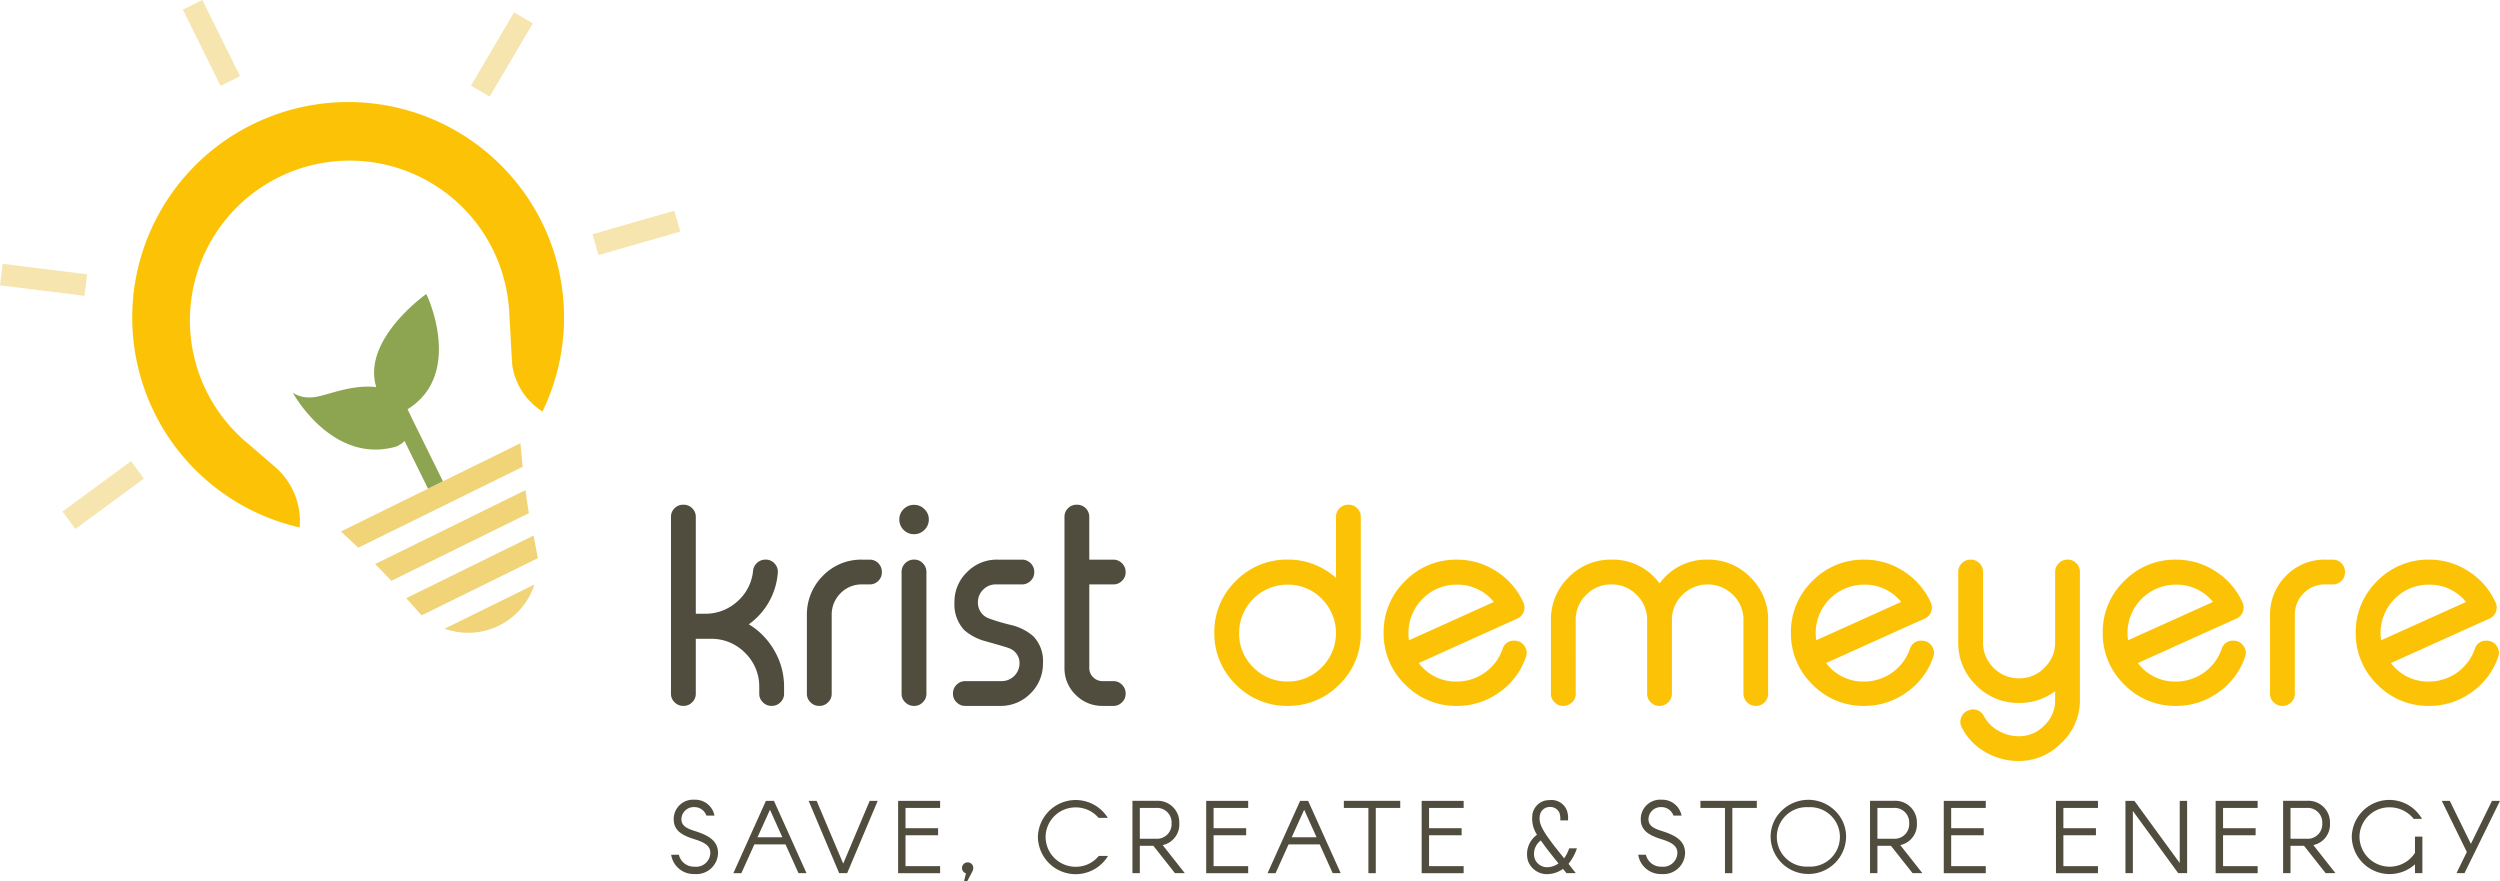 <svg id="Group_92" data-name="Group 92" xmlns="http://www.w3.org/2000/svg" xmlns:xlink="http://www.w3.org/1999/xlink" width="227" height="80" viewBox="0 0 227 80">
  <defs>
    <clipPath id="clip-path">
      <path id="Clip_53" data-name="Clip 53" d="M0,0H1.023V1.692H0Z" transform="translate(0 0)" fill="none"/>
    </clipPath>
  </defs>
  <path id="Fill_1" data-name="Fill 1" d="M11.556,0,0,5.683,1.39,7.246,11.95,2.052Z" transform="translate(36.888 48.629)" fill="#f0d477"/>
  <g id="Group_12" data-name="Group 12" transform="translate(12.002 9.262)">
    <path id="Fill_2" data-name="Fill 2" d="M13.649,0,0,6.712c.539.537,1.025,1.044,1.471,1.523L13.962,2.092C13.854,1.446,13.747.754,13.649,0" transform="translate(22.059 35.242)" fill="#f0d477"/>
    <path id="Fill_4" data-name="Fill 4" d="M8.161,0,0,4.013a6.57,6.57,0,0,0,2.156.369,6.281,6.281,0,0,0,2.779-.647A6.351,6.351,0,0,0,8.161,0" transform="translate(28.364 43.812)" fill="#f0d477"/>
    <path id="Fill_6" data-name="Fill 6" d="M16.3,0,0,8.015c.529.492,1.074.989,1.578,1.47L16.5,2.145C16.429,1.452,16.368.719,16.3,0" transform="translate(18.953 30.981)" fill="#f0d477"/>
    <path id="Fill_8" data-name="Fill 8" d="M12.131,0S6.242,4.139,7.574,8.456l-.019,0a7.184,7.184,0,0,0-.735-.037c-2.079,0-3.9.863-4.958.965-.116.01-.228.016-.334.016A2.685,2.685,0,0,1,0,8.976s2.8,5.157,7.506,5.157a6.813,6.813,0,0,0,1.9-.276,2.3,2.3,0,0,0,.736-.5l2.132,4.323,1.356-.666-2.816-5.708-.393-.834C15.452,7.346,12.31.353,12.129.039Z" transform="translate(14.587 17.424)" fill="#8da550"/>
    <path id="Fill_10" data-name="Fill 10" d="M10.951,2.02a19.627,19.627,0,0,1,26.26,8.914A19.575,19.575,0,0,1,37.256,28.1a6.01,6.01,0,0,1-2.745-4.194q-.028-.44-.054-.854v-.011l-.009-.147-.034-.584-.006-.087c-.013-.215-.024-.425-.035-.623l0-.069c-.025-.448-.048-.851-.066-1.2v0L34.28,19.9l-.007-.138-.013-.246-.006-.121-.014-.273-.007-.161-.006-.145-.009.005a14.505,14.505,0,1,0-24.1,11.854l-.01,0,.111.094.126.105.322.274.119.1.4.345.057.047.021.019.088.076.492.422.2.171c.219.187.448.385.693.6l.113.1.057.05.138.119a6.505,6.505,0,0,1,2.162,5.434A19.547,19.547,0,0,1,10.951,2.02" transform="translate(0)" fill="#fcc306"/>
  </g>
  <path id="Fill_13" data-name="Fill 13" d="M7.43,0,0,2.14.547,4.034,7.977,1.9Z" transform="translate(53.798 19.126)" fill="#f7e5b0"/>
  <path id="Fill_14" data-name="Fill 14" d="M3.921,0,0,6.653l1.7,1L5.624,1Z" transform="translate(42.759 1.121)" fill="#f7e5b0"/>
  <path id="Fill_15" data-name="Fill 15" d="M6.228,0,0,4.576,1.171,6.164,7.4,1.589Z" transform="translate(5.67 41.868)" fill="#f7e5b0"/>
  <path id="Fill_16" data-name="Fill 16" d="M0,1.956l7.673.954L7.915.952.243,0Z" transform="translate(0 23.954)" fill="#f7e5b0"/>
  <path id="Fill_17" data-name="Fill 17" d="M1.77,0,0,.875l3.426,6.92L5.2,6.92Z" transform="translate(16.602)" fill="#f7e5b0"/>
  <g id="Group_91" data-name="Group 91" transform="translate(60.925 45.828)">
    <path id="Fill_18" data-name="Fill 18" d="M1.145,0a1.082,1.082,0,0,1,.779.317,1.072,1.072,0,0,1,.33.79V9.9h.828A4.3,4.3,0,0,0,6.043,8.769,4.242,4.242,0,0,0,7.455,5.984a1.132,1.132,0,0,1,1.108-1H8.6a1.055,1.055,0,0,1,.817.365,1.075,1.075,0,0,1,.28.863,6.324,6.324,0,0,1-2.631,4.646A6.561,6.561,0,0,1,9.38,13.233a6.487,6.487,0,0,1,.889,3.308v.621a1.036,1.036,0,0,1-.329.777,1.06,1.06,0,0,1-.78.328H9.124a1.061,1.061,0,0,1-.779-.328,1.036,1.036,0,0,1-.329-.777v-.621a4.251,4.251,0,0,0-1.291-3.09,4.26,4.26,0,0,0-3.106-1.276H2.253v4.987a1.034,1.034,0,0,1-.33.777,1.059,1.059,0,0,1-.779.328H1.109a1.062,1.062,0,0,1-.78-.328A1.034,1.034,0,0,1,0,17.162V1.107A1.071,1.071,0,0,1,.329.317,1.085,1.085,0,0,1,1.109,0Z" transform="translate(0)" fill="#504d3e"/>
    <path id="Fill_20" data-name="Fill 20" d="M5.7,0a1.082,1.082,0,0,1,.791.328,1.1,1.1,0,0,1,.317.791v.025a1.058,1.058,0,0,1-.317.779A1.08,1.08,0,0,1,5.7,2.25H5.006a2.663,2.663,0,0,0-1.949.8A2.714,2.714,0,0,0,2.253,5v7.176a1.038,1.038,0,0,1-.328.777,1.067,1.067,0,0,1-.78.328H1.108a1.066,1.066,0,0,1-.78-.328A1.038,1.038,0,0,1,0,12.175V5A4.941,4.941,0,0,1,1.461,1.46,4.833,4.833,0,0,1,5.006,0Z" transform="translate(12.34 4.987)" fill="#504d3e"/>
    <path id="Fill_22" data-name="Fill 22" d="M1.353,18.256H1.328a1.088,1.088,0,0,1-.793-.329,1.046,1.046,0,0,1-.329-.778V6.093A1.082,1.082,0,0,1,.536,5.3a1.085,1.085,0,0,1,.793-.329h.024a1.037,1.037,0,0,1,.779.329,1.08,1.08,0,0,1,.329.79V17.149a1.043,1.043,0,0,1-.329.778A1.04,1.04,0,0,1,1.353,18.256ZM1.34,2.663a1.3,1.3,0,0,1-.95-.389A1.3,1.3,0,0,1,0,1.326,1.279,1.279,0,0,1,.39.39,1.293,1.293,0,0,1,1.34,0a1.265,1.265,0,0,1,.938.39,1.26,1.26,0,0,1,.4.936,1.28,1.28,0,0,1-.4.949A1.284,1.284,0,0,1,1.34,2.663Z" transform="translate(20.733 0.013)" fill="#504d3e"/>
    <path id="Fill_24" data-name="Fill 24" d="M3.9,2.25a1.573,1.573,0,0,0-1.157.474A1.593,1.593,0,0,0,2.265,3.88a1.523,1.523,0,0,0,.9,1.422,17.745,17.745,0,0,0,2.107.632,4.766,4.766,0,0,1,2,1,3.232,3.232,0,0,1,.9,2.468A3.766,3.766,0,0,1,7.042,12.15a3.779,3.779,0,0,1-2.754,1.131H1.108a1.066,1.066,0,0,1-.779-.328A1.036,1.036,0,0,1,0,12.175V12.15a1.079,1.079,0,0,1,.329-.791,1.068,1.068,0,0,1,.779-.328h3.3A1.622,1.622,0,0,0,6.043,9.4a1.42,1.42,0,0,0-.9-1.338q-.208-.1-2.108-.632a4.884,4.884,0,0,1-2-1.021,3.394,3.394,0,0,1-.9-2.53A3.726,3.726,0,0,1,1.267,1.143,3.756,3.756,0,0,1,4.02,0H6.262a1.079,1.079,0,0,1,.791.328,1.075,1.075,0,0,1,.329.791v.024a1.041,1.041,0,0,1-.329.779,1.081,1.081,0,0,1-.791.328Z" transform="translate(25.605 4.987)" fill="#504d3e"/>
    <path id="Fill_26" data-name="Fill 26" d="M1.144,0a1.087,1.087,0,0,1,.78.317,1.076,1.076,0,0,1,.328.79v3.88H4.446A1.121,1.121,0,0,1,5.554,6.105V6.13a1.036,1.036,0,0,1-.329.779,1.068,1.068,0,0,1-.779.328H2.253v7.578a1.157,1.157,0,0,0,.354.851,1.174,1.174,0,0,0,.865.352h.974a1.064,1.064,0,0,1,.779.329,1.076,1.076,0,0,1,.329.791v.025a1.034,1.034,0,0,1-.329.777,1.061,1.061,0,0,1-.779.328H3.472a3.375,3.375,0,0,1-2.46-1.009A3.349,3.349,0,0,1,0,14.814V1.107A1.073,1.073,0,0,1,.328.317,1.085,1.085,0,0,1,1.108,0Z" transform="translate(35.729)" fill="#504d3e"/>
    <path id="Fill_28" data-name="Fill 28" d="M6.651,18.268a6.447,6.447,0,0,1-4.7-1.946A6.423,6.423,0,0,1,0,11.628a6.424,6.424,0,0,1,1.948-4.7,6.447,6.447,0,0,1,4.7-1.946,6.47,6.47,0,0,1,4.4,1.666V1.107A1.1,1.1,0,0,1,12.157,0h.036A1.1,1.1,0,0,1,13.3,1.107V11.664a6.4,6.4,0,0,1-1.96,4.67A6.446,6.446,0,0,1,6.651,18.268Zm0-11.007a4.383,4.383,0,0,0-4.4,4.4,4.262,4.262,0,0,0,1.279,3.1,4.27,4.27,0,0,0,3.119,1.29,4.236,4.236,0,0,0,3.107-1.29,4.387,4.387,0,0,0,0-6.215A4.235,4.235,0,0,0,6.651,7.261Z" transform="translate(49.336)" fill="#fcc306"/>
    <path id="Fill_30" data-name="Fill 30" d="M6.647,13.282a6.439,6.439,0,0,1-4.7-1.946A6.427,6.427,0,0,1,0,6.641a6.424,6.424,0,0,1,1.948-4.7A6.439,6.439,0,0,1,6.647,0a6.488,6.488,0,0,1,3.628,1.083,6.517,6.517,0,0,1,2.41,2.8,1.1,1.1,0,0,1-.547,1.472c-1.008.453-2.348,1.056-4.48,2.019L4.232,8.919,3.19,9.39a4.2,4.2,0,0,0,3.457,1.679A4.4,4.4,0,0,0,10.8,8.113a1.046,1.046,0,0,1,1.069-.755,1.072,1.072,0,0,1,.913.475,1.048,1.048,0,0,1,.135,1.01,6.428,6.428,0,0,1-2.388,3.187A6.52,6.52,0,0,1,6.647,13.282Zm0-11.008A4.27,4.27,0,0,0,3.53,3.563,4.414,4.414,0,0,0,2.3,7.322l7.707-3.479A4.21,4.21,0,0,0,6.647,2.274Z" transform="translate(64.709 4.987)" fill="#fcc306"/>
    <path id="Fill_32" data-name="Fill 32" d="M2.253,12.175a1.042,1.042,0,0,1-.328.779,1.071,1.071,0,0,1-.78.328H1.108a1.067,1.067,0,0,1-.779-.328A1.038,1.038,0,0,1,0,12.175V5.485a5.307,5.307,0,0,1,1.608-3.88A5.3,5.3,0,0,1,5.494,0,5.237,5.237,0,0,1,9.866,2.166,5.21,5.21,0,0,1,14.228,0a5.3,5.3,0,0,1,3.886,1.606,5.3,5.3,0,0,1,1.607,3.88v6.69a1.059,1.059,0,0,1-.316.779,1.083,1.083,0,0,1-.792.328h-.024a1.12,1.12,0,0,1-1.108-1.107V5.485A3.115,3.115,0,0,0,16.53,3.2a3.255,3.255,0,0,0-4.593,0,3.116,3.116,0,0,0-.949,2.286v6.69a1.122,1.122,0,0,1-1.108,1.107H9.855a1.085,1.085,0,0,1-.792-.328,1.042,1.042,0,0,1-.328-.779V5.485A3.113,3.113,0,0,0,7.783,3.2a3.12,3.12,0,0,0-2.29-.948A3.123,3.123,0,0,0,3.2,3.2a3.116,3.116,0,0,0-.949,2.286Z" transform="translate(79.899 4.986)" fill="#fcc306"/>
    <path id="Fill_34" data-name="Fill 34" d="M6.65,13.282a6.441,6.441,0,0,1-4.7-1.946A6.425,6.425,0,0,1,0,6.641a6.422,6.422,0,0,1,1.949-4.7A6.441,6.441,0,0,1,6.65,0a6.494,6.494,0,0,1,3.632,1.083,6.518,6.518,0,0,1,2.411,2.8,1.1,1.1,0,0,1-.548,1.472C11,5.864,9.528,6.53,7.662,7.371L4.255,8.91l-.005,0-.071.032-.987.446A4.2,4.2,0,0,0,6.65,11.068,4.4,4.4,0,0,0,10.8,8.113a1.05,1.05,0,0,1,1.072-.755,1.077,1.077,0,0,1,.914.475,1.048,1.048,0,0,1,.134,1.01,6.429,6.429,0,0,1-2.389,3.187A6.533,6.533,0,0,1,6.65,13.282Zm0-11.008a4.38,4.38,0,0,0-4.4,4.4,4.4,4.4,0,0,0,.047.645l7.711-3.479A4.212,4.212,0,0,0,6.65,2.274Z" transform="translate(101.692 4.987)" fill="#fcc306"/>
    <path id="Fill_36" data-name="Fill 36" d="M2.253,7.5A3.167,3.167,0,0,0,3.2,9.815a3.171,3.171,0,0,0,2.326.961,3.12,3.12,0,0,0,2.3-.961A3.123,3.123,0,0,0,8.8,7.5V1.119a1.077,1.077,0,0,1,.328-.79A1.083,1.083,0,0,1,9.916,0H9.94a1.041,1.041,0,0,1,.78.328,1.08,1.08,0,0,1,.328.79v11.64a5.263,5.263,0,0,1-1.7,3.9A5.3,5.3,0,0,1,5.53,18.281a5.98,5.98,0,0,1-3.144-.851,5.358,5.358,0,0,1-2.07-2.2,1.027,1.027,0,0,1-.037-.911,1.024,1.024,0,0,1,.658-.634l.048-.024a1.079,1.079,0,0,1,.767.013,1.117,1.117,0,0,1,.573.523,3.289,3.289,0,0,0,1.3,1.325,3.7,3.7,0,0,0,1.9.51,3.141,3.141,0,0,0,2.278-.96A3.135,3.135,0,0,0,8.8,12.759v-.815a5.366,5.366,0,0,1-3.265,1.07A5.329,5.329,0,0,1,1.62,11.4,5.274,5.274,0,0,1,0,7.5V1.119A1.075,1.075,0,0,1,.328.328,1.067,1.067,0,0,1,1.108,0h.036a1.068,1.068,0,0,1,.78.328,1.078,1.078,0,0,1,.329.79Z" transform="translate(116.883 4.987)" fill="#fcc306"/>
    <path id="Fill_38" data-name="Fill 38" d="M6.651,13.282a6.442,6.442,0,0,1-4.7-1.946A6.422,6.422,0,0,1,0,6.641a6.419,6.419,0,0,1,1.949-4.7A6.442,6.442,0,0,1,6.651,0a6.487,6.487,0,0,1,3.63,1.083,6.514,6.514,0,0,1,2.412,2.8,1.1,1.1,0,0,1-.548,1.472C11,5.864,9.528,6.53,7.662,7.371L4.677,8.718l-.043.019L3.19,9.39a4.2,4.2,0,0,0,3.461,1.679A4.4,4.4,0,0,0,10.8,8.113a1.047,1.047,0,0,1,1.072-.755,1.077,1.077,0,0,1,.914.475,1.048,1.048,0,0,1,.134,1.01,6.429,6.429,0,0,1-2.389,3.187A6.531,6.531,0,0,1,6.651,13.282Zm0-11.008a4.383,4.383,0,0,0-4.4,4.4,4.335,4.335,0,0,0,.049.645l7.711-3.479A4.211,4.211,0,0,0,6.651,2.274Z" transform="translate(130.002 4.987)" fill="#fcc306"/>
    <path id="Fill_40" data-name="Fill 40" d="M5.7,0a1.081,1.081,0,0,1,.791.328,1.1,1.1,0,0,1,.317.791v.025a1.058,1.058,0,0,1-.317.779A1.079,1.079,0,0,1,5.7,2.25H5.006a2.657,2.657,0,0,0-1.948.8A2.713,2.713,0,0,0,2.253,5v7.176a1.038,1.038,0,0,1-.328.777,1.065,1.065,0,0,1-.78.328H1.108a1.067,1.067,0,0,1-.78-.328A1.036,1.036,0,0,1,0,12.175V5A4.947,4.947,0,0,1,1.461,1.46,4.833,4.833,0,0,1,5.006,0Z" transform="translate(145.193 4.987)" fill="#fcc306"/>
    <path id="Fill_42" data-name="Fill 42" d="M6.651,13.282a6.442,6.442,0,0,1-4.7-1.946A6.422,6.422,0,0,1,0,6.641a6.419,6.419,0,0,1,1.949-4.7A6.442,6.442,0,0,1,6.651,0a6.487,6.487,0,0,1,3.63,1.083,6.518,6.518,0,0,1,2.413,2.8,1.1,1.1,0,0,1-.549,1.472C11,5.864,9.528,6.53,7.662,7.371L5.024,8.562l-.03.013-1.8.814a4.2,4.2,0,0,0,3.461,1.679,4.4,4.4,0,0,0,4.154-2.956,1.045,1.045,0,0,1,1.071-.755,1.077,1.077,0,0,1,.914.475,1.048,1.048,0,0,1,.134,1.01,6.425,6.425,0,0,1-2.389,3.187A6.531,6.531,0,0,1,6.651,13.282Zm0-11.008A4.275,4.275,0,0,0,3.533,3.563,4.412,4.412,0,0,0,2.3,7.322l7.711-3.479A4.215,4.215,0,0,0,6.651,2.274Z" transform="translate(152.977 4.987)" fill="#fcc306"/>
    <path id="Fill_44" data-name="Fill 44" d="M3.2,1.444A1.15,1.15,0,0,0,2.119.672,1.12,1.12,0,0,0,.931,1.757c0,.57.4.828,1.189,1.076,1.225.387,2.137.865,2.137,2.015a1.964,1.964,0,0,1-2.137,1.9A2.063,2.063,0,0,1,0,4.995H.7A1.4,1.4,0,0,0,2.119,6.08,1.289,1.289,0,0,0,3.556,4.848c0-.607-.4-.938-1.437-1.26C.894,3.211.231,2.75.231,1.757A1.759,1.759,0,0,1,2.119,0,1.78,1.78,0,0,1,3.934,1.444Z" transform="translate(0.017 26.786)" fill="#504d3e"/>
    <path id="Fill_46" data-name="Fill 46" d="M.728,6.568H0L2.957,0h.728L6.641,6.566H5.914L4.735,3.956H1.907L.728,6.567ZM3.325.809l-1.133,2.5H4.45Z" transform="translate(5.664 26.888)" fill="#504d3e"/>
    <path id="Fill_48" data-name="Fill 48" d="M0,0H.728L3.141,5.7,5.545,0h.728L3.5,6.567H2.773Z" transform="translate(12.498 26.888)" fill="#504d3e"/>
    <path id="Fill_50" data-name="Fill 50" d="M0,0H3.814V.644H.673V2.483H3.63v.644H.673v2.8H3.814v.644H0Z" transform="translate(20.623 26.888)" fill="#504d3e"/>
    <g id="Group_54" data-name="Group 54" transform="translate(26.426 32.48)">
      <path id="Clip_53-2" data-name="Clip 53" d="M0,0H1.023V1.692H0Z" transform="translate(0 0)" fill="none"/>
      <g id="Group_54-2" data-name="Group 54" clip-path="url(#clip-path)">
        <path id="Fill_52" data-name="Fill 52" d="M.359.993A.505.505,0,0,1,0,.505a.511.511,0,0,1,1.023,0,.789.789,0,0,1-.1.35l-.442.837H.184Z" transform="translate(0 0)" fill="#504d3e"/>
      </g>
    </g>
    <path id="Fill_55" data-name="Fill 55" d="M6.366,5.077A3.43,3.43,0,0,1,0,3.33,3.434,3.434,0,0,1,6.347,1.618H5.509A2.713,2.713,0,0,0,3.436.671,2.708,2.708,0,0,0,.7,3.33,2.722,2.722,0,0,0,3.436,6.061a2.667,2.667,0,0,0,2.091-.984Z" transform="translate(33.316 26.814)" fill="#504d3e"/>
    <path id="Fill_57" data-name="Fill 57" d="M.672,6.568H0V0H2.155a1.962,1.962,0,0,1,2.1,2.042A1.907,1.907,0,0,1,2.745,4.019L4.753,6.566l-.893,0L1.9,4.084H.672V6.567Zm0-5.924v2.8H2.155a1.325,1.325,0,0,0,1.4-1.4,1.325,1.325,0,0,0-1.4-1.4Z" transform="translate(41.9 26.887)" fill="#504d3e"/>
    <path id="Fill_59" data-name="Fill 59" d="M0,0H3.813V.644H.672V2.483H3.63v.644H.672v2.8H3.813v.644H0Z" transform="translate(48.597 26.888)" fill="#504d3e"/>
    <path id="Fill_61" data-name="Fill 61" d="M.728,6.568H0L2.957,0h.727L6.641,6.566H5.914L4.735,3.956H1.907L.728,6.567ZM3.325.809l-1.132,2.5H4.45Z" transform="translate(54.169 26.888)" fill="#504d3e"/>
    <path id="Fill_63" data-name="Fill 63" d="M2.229.644H0V0H5.121V.644H2.9V6.568H2.229Z" transform="translate(61.096 26.888)" fill="#504d3e"/>
    <path id="Fill_65" data-name="Fill 65" d="M0,0H3.814V.644H.673V2.483H3.63v.644H.673v2.8H3.814v.644H0Z" transform="translate(68.161 26.888)" fill="#504d3e"/>
    <path id="Fill_67" data-name="Fill 67" d="M1.851,6.729A1.829,1.829,0,0,1,.1,5.534,2.161,2.161,0,0,1,.914,3.152,2.671,2.671,0,0,1,.481,1.478,1.545,1.545,0,0,1,1.633.052,2.472,2.472,0,0,1,2.13,0,1.486,1.486,0,0,1,3.613.907a2.024,2.024,0,0,1,.111.938h-.7a1.665,1.665,0,0,0-.065-.661A.9.9,0,0,0,2.08.628a1.125,1.125,0,0,0-.172.013.916.916,0,0,0-.746.846c-.094.659.3,1.325,1.171,2.483.149.2.321.41.5.637s.364.452.545.688a3.834,3.834,0,0,0,.461-.912h.7a4.4,4.4,0,0,1-.764,1.408l.663.846H3.594l-.321-.386A2.553,2.553,0,0,1,1.851,6.729ZM1.264,3.667A1.5,1.5,0,0,0,.7,5.3a1.2,1.2,0,0,0,1.147.8,1.858,1.858,0,0,0,1.017-.345C2.471,5.266,2.1,4.8,1.788,4.394c-.23-.307-.387-.525-.525-.727Z" transform="translate(77.721 26.817)" fill="#504d3e"/>
    <path id="Fill_69" data-name="Fill 69" d="M3.2,1.444A1.151,1.151,0,0,0,2.119.672,1.12,1.12,0,0,0,.93,1.757c0,.57.4.828,1.189,1.076,1.226.387,2.137.865,2.137,2.015a1.964,1.964,0,0,1-2.137,1.9A2.063,2.063,0,0,1,0,4.995H.7A1.4,1.4,0,0,0,2.119,6.08,1.29,1.29,0,0,0,3.556,4.848c0-.607-.4-.938-1.437-1.26C.893,3.211.23,2.75.23,1.757A1.759,1.759,0,0,1,2.119,0,1.781,1.781,0,0,1,3.934,1.444Z" transform="translate(87.826 26.786)" fill="#504d3e"/>
    <path id="Fill_71" data-name="Fill 71" d="M2.229.644H0V0H5.121V.644H2.9V6.568H2.229Z" transform="translate(93.473 26.888)" fill="#504d3e"/>
    <path id="Fill_73" data-name="Fill 73" d="M3.427,6.734A3.419,3.419,0,0,1,0,3.33,3.261,3.261,0,0,1,1.005.989a3.46,3.46,0,0,1,4.844,0A3.261,3.261,0,0,1,6.854,3.33,3.419,3.419,0,0,1,3.427,6.734Zm0-6.062a2.7,2.7,0,1,0,0,5.39,2.7,2.7,0,1,0,0-5.39Z" transform="translate(99.847 26.795)" fill="#504d3e"/>
    <path id="Fill_75" data-name="Fill 75" d="M.672,6.568H0V0H2.156a1.961,1.961,0,0,1,2.1,2.042,1.907,1.907,0,0,1-1.51,1.977L4.753,6.566l-.892,0L1.9,4.084H.672V6.567Zm0-5.924v2.8H2.156a1.324,1.324,0,0,0,1.4-1.4,1.324,1.324,0,0,0-1.4-1.4Z" transform="translate(108.873 26.887)" fill="#504d3e"/>
    <path id="Fill_77" data-name="Fill 77" d="M0,0H3.814V.644H.673V2.483H3.63v.644H.673v2.8H3.814v.644H0Z" transform="translate(115.569 26.888)" fill="#504d3e"/>
    <path id="Fill_79" data-name="Fill 79" d="M0,0H3.814V.644H.673V2.483H3.63v.644H.673v2.8H3.814v.644H0Z" transform="translate(125.757 26.888)" fill="#504d3e"/>
    <path id="Fill_81" data-name="Fill 81" d="M0,0H.811L4.928,5.647V0H5.6V6.567H4.79L.673.92V6.567H0Z" transform="translate(132.066 26.888)" fill="#504d3e"/>
    <path id="Fill_83" data-name="Fill 83" d="M0,0H3.814V.644H.673V2.483H3.63v.644H.673v2.8H3.814v.644H0Z" transform="translate(140.256 26.888)" fill="#504d3e"/>
    <path id="Fill_85" data-name="Fill 85" d="M.672,6.568H0V0H2.156a1.961,1.961,0,0,1,2.1,2.042,1.907,1.907,0,0,1-1.51,1.977L4.753,6.566l-.892,0L1.9,4.084H.672V6.567Zm0-5.924v2.8H2.156a1.324,1.324,0,0,0,1.4-1.4,1.324,1.324,0,0,0-1.4-1.4Z" transform="translate(146.381 26.887)" fill="#504d3e"/>
    <path id="Fill_87" data-name="Fill 87" d="M0,3.33A3.413,3.413,0,0,1,6.375,1.72H5.62A2.783,2.783,0,0,0,3.436.671,2.708,2.708,0,0,0,.7,3.33,2.739,2.739,0,0,0,5.739,4.81V3.33h.673V6.65H5.739v-.8A3.439,3.439,0,0,1,0,3.33" transform="translate(152.616 26.805)" fill="#504d3e"/>
    <path id="Fill_89" data-name="Fill 89" d="M2.276,4.645,0,0H.728L2.644,3.908,4.56,0h.728L2.064,6.567H1.336Z" transform="translate(160.787 26.888)" fill="#504d3e"/>
  </g>
</svg>
